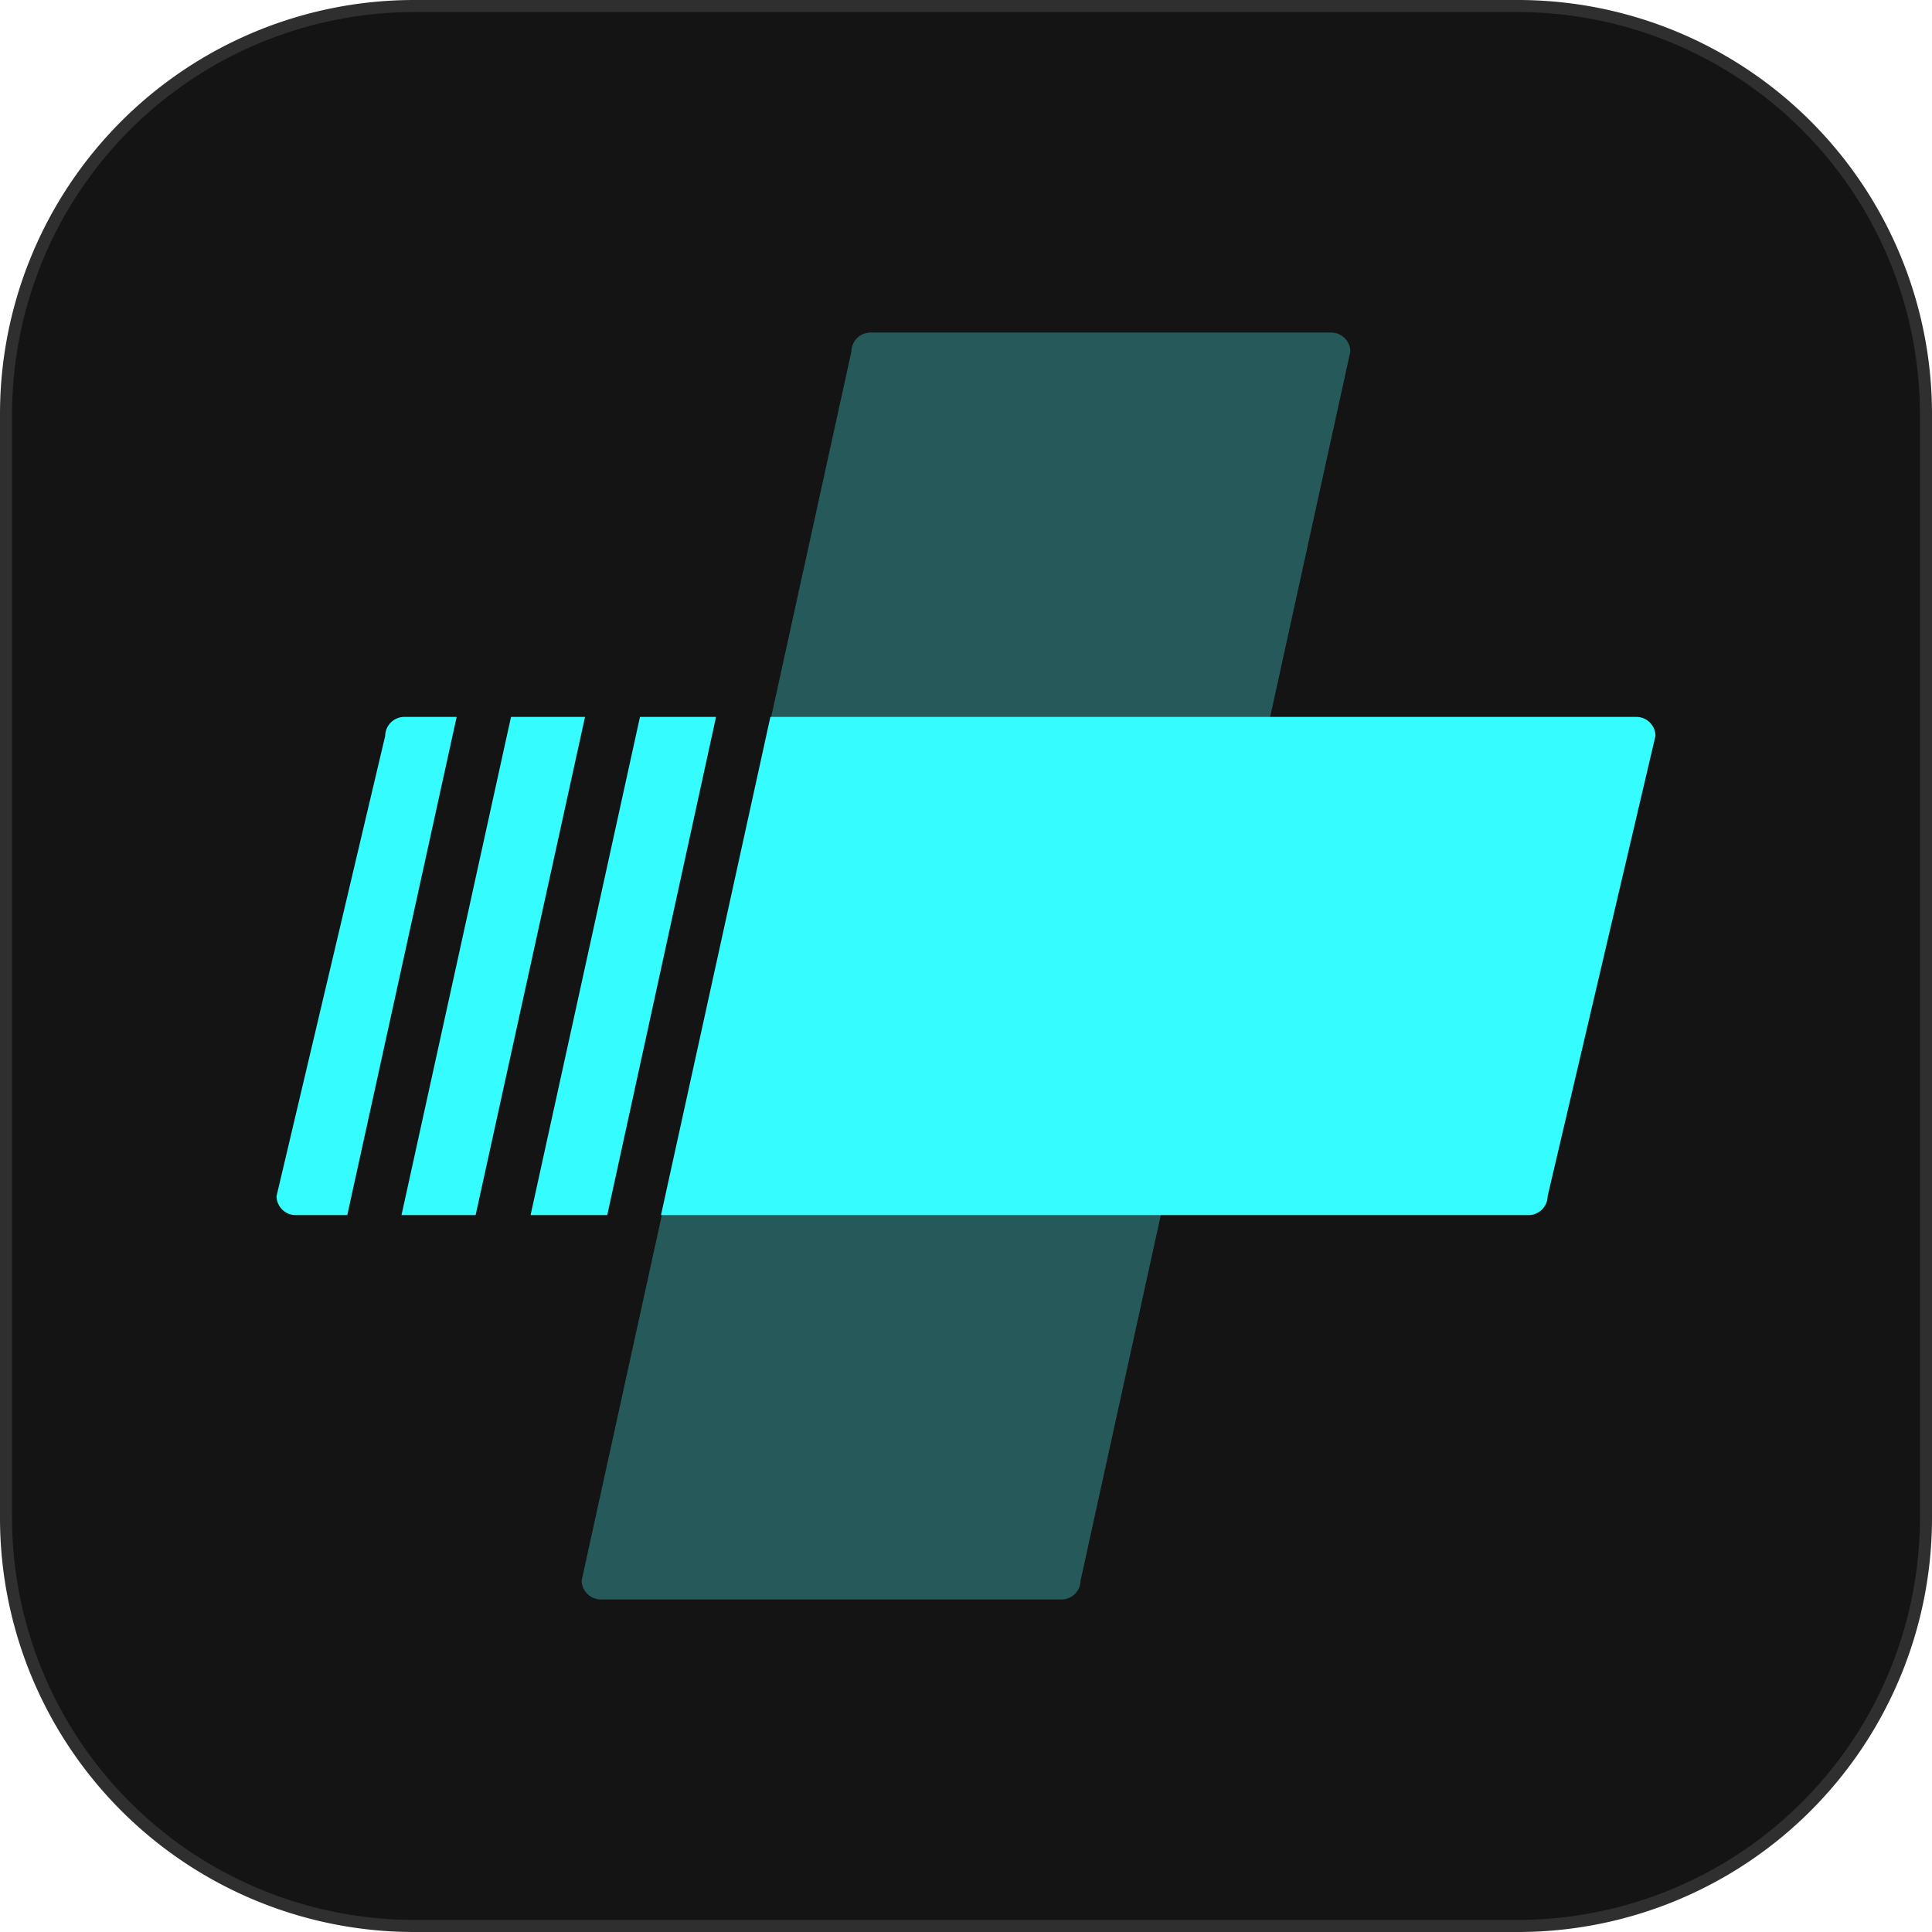 <svg id="图层_1" data-name="图层 1" xmlns="http://www.w3.org/2000/svg" viewBox="0 0 160 160"><defs><style>.cls-1{fill:#141414;}.cls-2{fill:#2f2f2f;}.cls-3{fill:#53fdff;opacity:0.3;isolation:isolate;}.cls-4{fill:#35fcff;}</style></defs><title>画板 29 副本 9</title><path class="cls-1" d="M34.29.5h91.43A33.79,33.79,0,0,1,159.5,34.29v91.43a33.78,33.78,0,0,1-33.78,33.78H34.28A33.78,33.78,0,0,1,.5,125.72V34.29A33.79,33.79,0,0,1,34.29.5Z"/><path class="cls-2" d="M125.71,1A33.32,33.32,0,0,1,159,34.29v91.42A33.32,33.32,0,0,1,125.71,159H34.29A33.32,33.32,0,0,1,1,125.71V34.29A33.32,33.32,0,0,1,34.29,1h91.42m0-1H34.29A34.29,34.29,0,0,0,0,34.29v91.42A34.29,34.29,0,0,0,34.29,160h91.42A34.29,34.29,0,0,0,160,125.71V34.29A34.29,34.29,0,0,0,125.71,0Z"/><path class="cls-3" d="M87.92,132.46H49.74a1.59,1.59,0,0,1-1.57-1.57L70.51,29.11a1.59,1.59,0,0,1,1.57-1.57h38.18a1.59,1.59,0,0,1,1.57,1.57L89.49,130.89A1.59,1.59,0,0,1,87.92,132.46Z"/><path class="cls-4" d="M59.3,59.37H53l-9.06,41.26h6.35Z"/><path class="cls-4" d="M33.25,100.63h6.14l9.06-41.26H42.32Z"/><path class="cls-4" d="M37.82,59.37H33.47a1.59,1.59,0,0,0-1.57,1.57l-9,38.12a1.59,1.59,0,0,0,1.57,1.57h4.29Z"/><path class="cls-4" d="M135.53,59.37H63.8l-9.06,41.26H126.6a1.59,1.59,0,0,0,1.57-1.57l8.93-38.12A1.59,1.59,0,0,0,135.53,59.37Z"/></svg>
